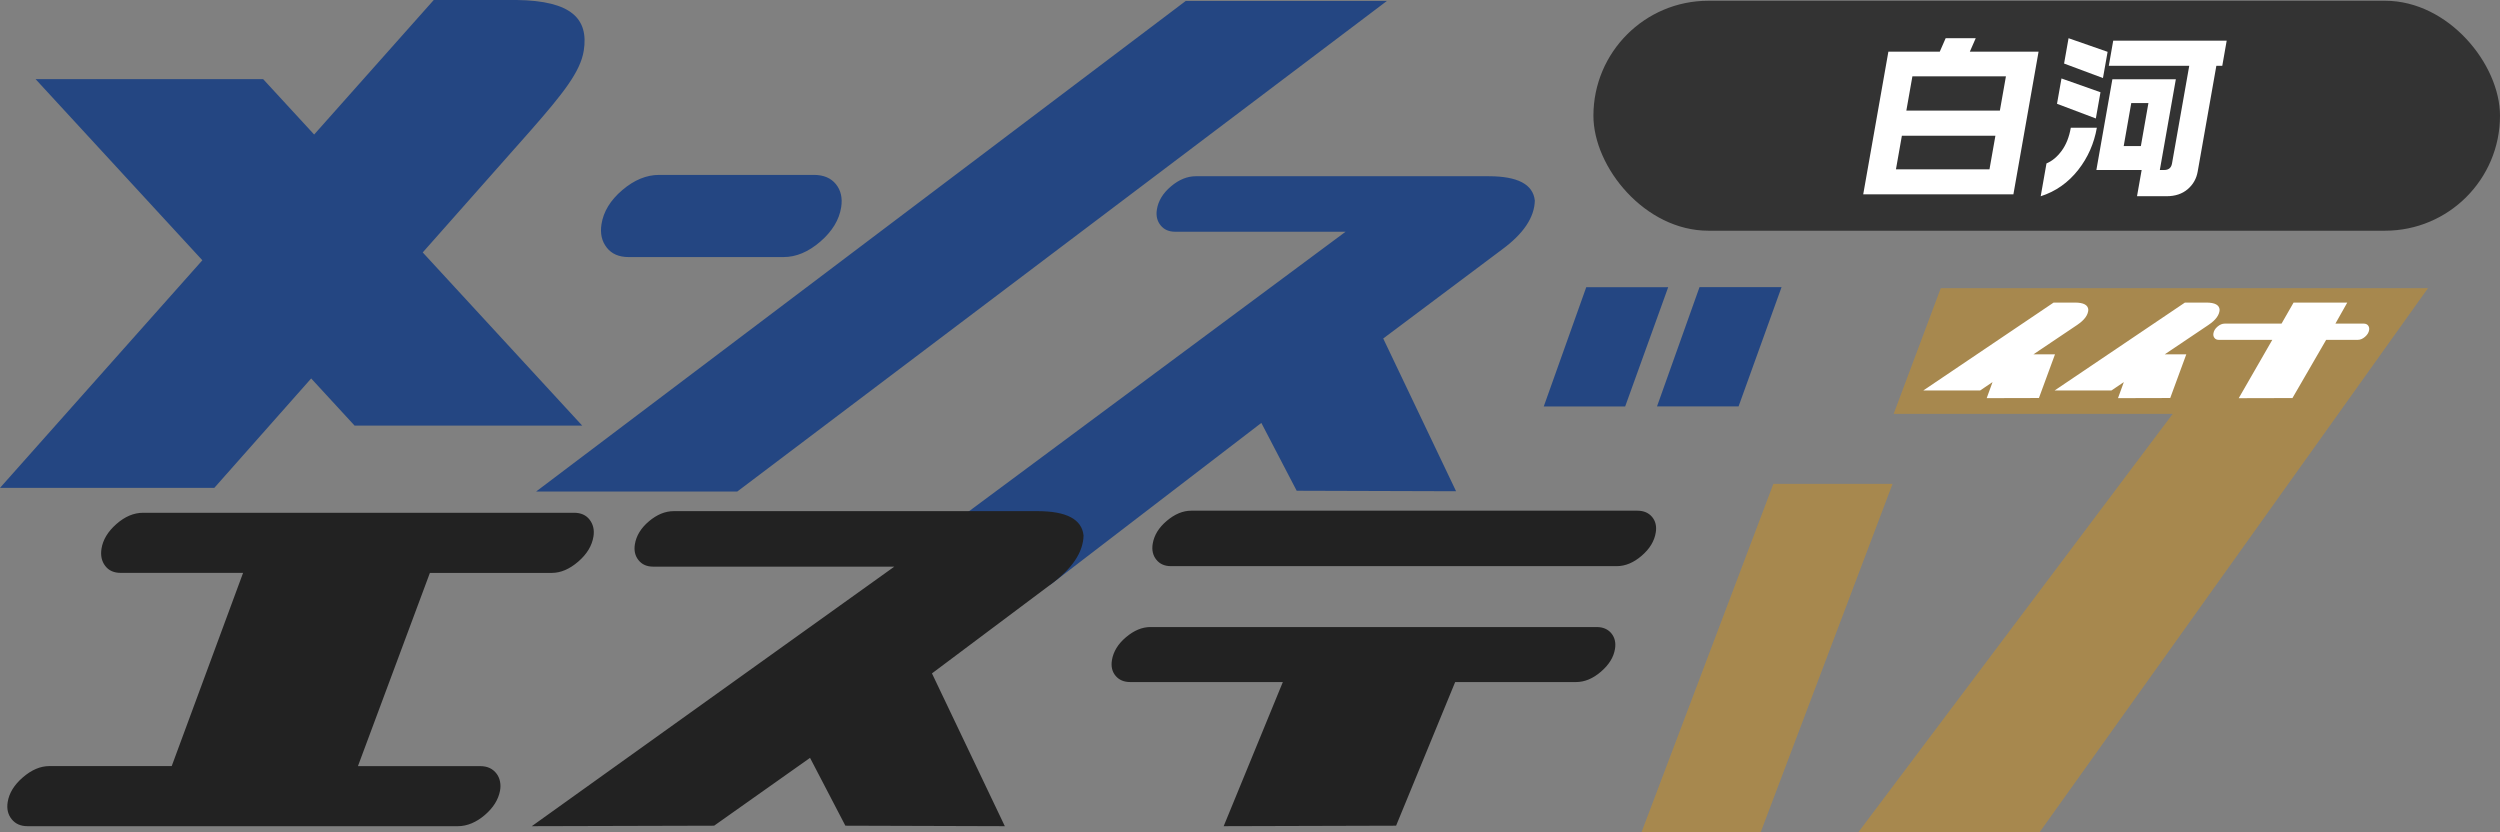 <?xml version="1.0" encoding="UTF-8"?>
<svg id="_レイヤー_2" data-name="レイヤー 2" xmlns="http://www.w3.org/2000/svg" viewBox="0 0 565.31 188.17">
  <rect x="0" y="0" width="565.31" height="188.17" fill="#808080" stroke="none"/>
  <defs>
    <style>
      .cls-1 {
        fill: #222;
      }

      .cls-1, .cls-2, .cls-3, .cls-4, .cls-5 {
        stroke-width: 0px;
      }

      .cls-2 {
        fill: #244682;
      }

      .cls-3 {
        fill: #333;
      }

      .cls-4 {
        fill: #a7884e;
      }

      .cls-5 {
        fill: #fff;
      }
    </style>
  </defs>
  <g id="_元データ" data-name="元データ">
    <path class="cls-2" d="M48.46,110.32H0L98.08,0h18.75c12.47.17,16.3,4.29,15.17,11.47-.75,4.75-4.7,9.71-12.03,18.07L48.46,110.32ZM80.19,96.25L8.04,17.89h51.46l72.15,78.35h-51.46ZM137.2,55.98c-1.13-1.43-1.52-3.19-1.19-5.29.45-2.85,2.02-5.42,4.71-7.71,2.69-2.29,5.46-3.43,8.31-3.43h35.02c2.18,0,3.83.7,4.96,2.08,1.13,1.39,1.53,3.14,1.2,5.24-.45,2.85-2.03,5.44-4.72,7.77-2.7,2.33-5.47,3.49-8.32,3.49h-35.02c-2.18,0-3.83-.71-4.95-2.14ZM313.62.21h-45.49L121.22,111.15h45.49L313.62.21ZM329.26,111.08l-36.05-.11-7.99-15.34-47.69,36.57-35.31-4.06,102.05-75.74h-38.54c-1.42,0-2.52-.48-3.3-1.46-.78-.97-1.06-2.16-.83-3.58.31-1.94,1.37-3.68,3.18-5.21,1.81-1.53,3.68-2.3,5.63-2.3h66.21c6.57,0,10.05,1.83,10.44,5.5-.08,3.81-2.57,7.52-7.47,11.11l-26.81,20.08,16.48,34.55ZM358.69,64.94h18.53l-9.73,26.97h-18.41l9.61-26.97ZM393.13,91.9h-18.44l9.61-26.97h18.55l-9.72,26.97Z"/>
    <path class="cls-1" d="M112.31,174.97c.76,1.04,1.02,2.43.76,3.82-.38,2.02-1.51,3.84-3.41,5.48s-4,2.55-6.11,2.55H6.21c-1.54,0-2.73-.53-3.57-1.58-.85-1.05-1.15-2.35-.9-3.88.32-2.02,1.46-3.88,3.43-5.58s3.96-2.55,5.99-2.55h27.67l16.14-43.69h-27.67c-1.54,0-2.71-.52-3.51-1.58-.8-1.05-1.08-2.35-.84-3.88.32-2.02,1.44-3.88,3.37-5.58,1.93-1.7,3.94-2.55,6.05-2.55h97.46c1.54,0,2.71.53,3.51,1.58.8,1.05,1.09,2.31.86,3.76-.33,2.11-1.48,4.01-3.45,5.71-1.97,1.7-3.97,2.55-5.99,2.55h-27.55l-16.27,43.69h27.67c1.61,0,2.84.58,3.7,1.74ZM227.21,186.82l-36.05-.11-7.99-15.34-21.69,15.34-41.23.11,81.98-58.69h-54.54c-1.42,0-2.52-.48-3.3-1.46-.78-.97-1.06-2.16-.83-3.58.31-1.94,1.37-3.68,3.18-5.21,1.81-1.53,3.68-2.3,5.63-2.3h82.21c6.57,0,10.05,1.83,10.44,5.5-.08,3.81-2.57,7.52-7.47,11.11l-26.81,20.08,16.48,34.55ZM364.35,143.2c.78.93,1.07,2.11.84,3.53-.3,1.87-1.35,3.58-3.17,5.15-1.82,1.57-3.7,2.35-5.64,2.35h-27.33l-13.36,32.48-38.99.11,13.38-32.59h-34.5c-1.42,0-2.52-.46-3.31-1.4-.79-.93-1.07-2.11-.84-3.53.31-1.94,1.37-3.68,3.18-5.21,1.81-1.53,3.65-2.3,5.52-2.3h100.91c1.42,0,2.52.47,3.31,1.4ZM261.48,126.57c-.78-.97-1.06-2.17-.83-3.58.31-1.94,1.37-3.68,3.18-5.21,1.81-1.53,3.65-2.3,5.52-2.3h100.91c1.42,0,2.52.47,3.31,1.4.78.93,1.07,2.11.84,3.53-.31,1.94-1.37,3.7-3.19,5.26-1.82,1.57-3.7,2.35-5.64,2.35h-100.8c-1.42,0-2.52-.48-3.3-1.46Z"/>
    <path class="cls-4" d="M398.14,188.17h-26.95l29.81-78.75h26.95l-29.81,78.75ZM461.21,188.17h-40.98l71.07-94.58h-63.1l10.65-28.42h110.17l-87.81,123Z"/>
    <path class="cls-5" d="M469.74,73.45l-9.94,6.68h4.88l-3.63,9.87-11.81.03,1.32-3.63-2.81,1.9h-12.85l29.47-19.88h4.82c1.97,0,2.98.55,3.03,1.66-.07,1.18-.9,2.3-2.47,3.36ZM499.43,73.45l-9.94,6.68h4.88l-3.63,9.87-11.81.03,1.32-3.63-2.81,1.9h-12.85l29.47-19.88h4.82c1.97,0,2.98.55,3.03,1.66-.07,1.18-.9,2.3-2.47,3.36ZM535.47,73.59c.23.27.31.62.25,1.03-.09.57-.4,1.08-.93,1.54-.53.46-1.08.69-1.65.69h-7.14l-7.62,13.16-12.15.03,7.59-13.19h-12.11c-.41,0-.74-.14-.96-.43-.23-.28-.31-.63-.24-1.05.09-.57.4-1.07.93-1.52.53-.45,1.07-.67,1.61-.67h12.86l2.72-4.75h12.14l-2.68,4.75h6.42c.41,0,.74.14.97.41Z"/>
    <rect class="cls-3" x="360.31" y=".17" width="205" height="52" rx="26" ry="26"/>
    <g>
      <path class="cls-5" d="M438.63,11.68l1.33-3.04h6.8l-1.33,3.04h15.54l-5.69,32.26h-33.96l5.69-32.26h11.62ZM428.72,38.29h21.15l1.34-7.59h-21.15l-1.34,7.59ZM431.07,25.01h21.15l1.37-7.75h-21.15l-1.37,7.75Z"/>
      <path class="cls-5" d="M468.26,28.88h5.89c-.63,3.58-2.04,6.76-4.21,9.53-2.28,2.9-5.11,4.89-8.49,5.97l1.31-7.43c1.28-.53,2.42-1.48,3.43-2.85,1.01-1.37,1.7-3.11,2.07-5.22ZM474.97,20.86l-1.05,5.93-8.78-3.32,1.01-5.73,8.82,3.12ZM476.58,11.72l-1.05,5.93-8.79-3.28,1.01-5.73,8.83,3.08ZM503.51,9.19l-1,5.69h-1.34l-4.22,23.92c-.28,1.61-1.04,2.94-2.27,3.99-1.23,1.05-2.82,1.58-4.77,1.58h-6.68l1.05-5.93h-10.24l3.62-20.52h14.35l-3.62,20.52h.99c1,0,1.59-.49,1.76-1.46l3.9-22.1h-18.19l1-5.69h25.66ZM480.22,33.03h3.88l1.71-9.73h-3.88l-1.71,9.73Z"/>
    </g>
  </g>
</svg>